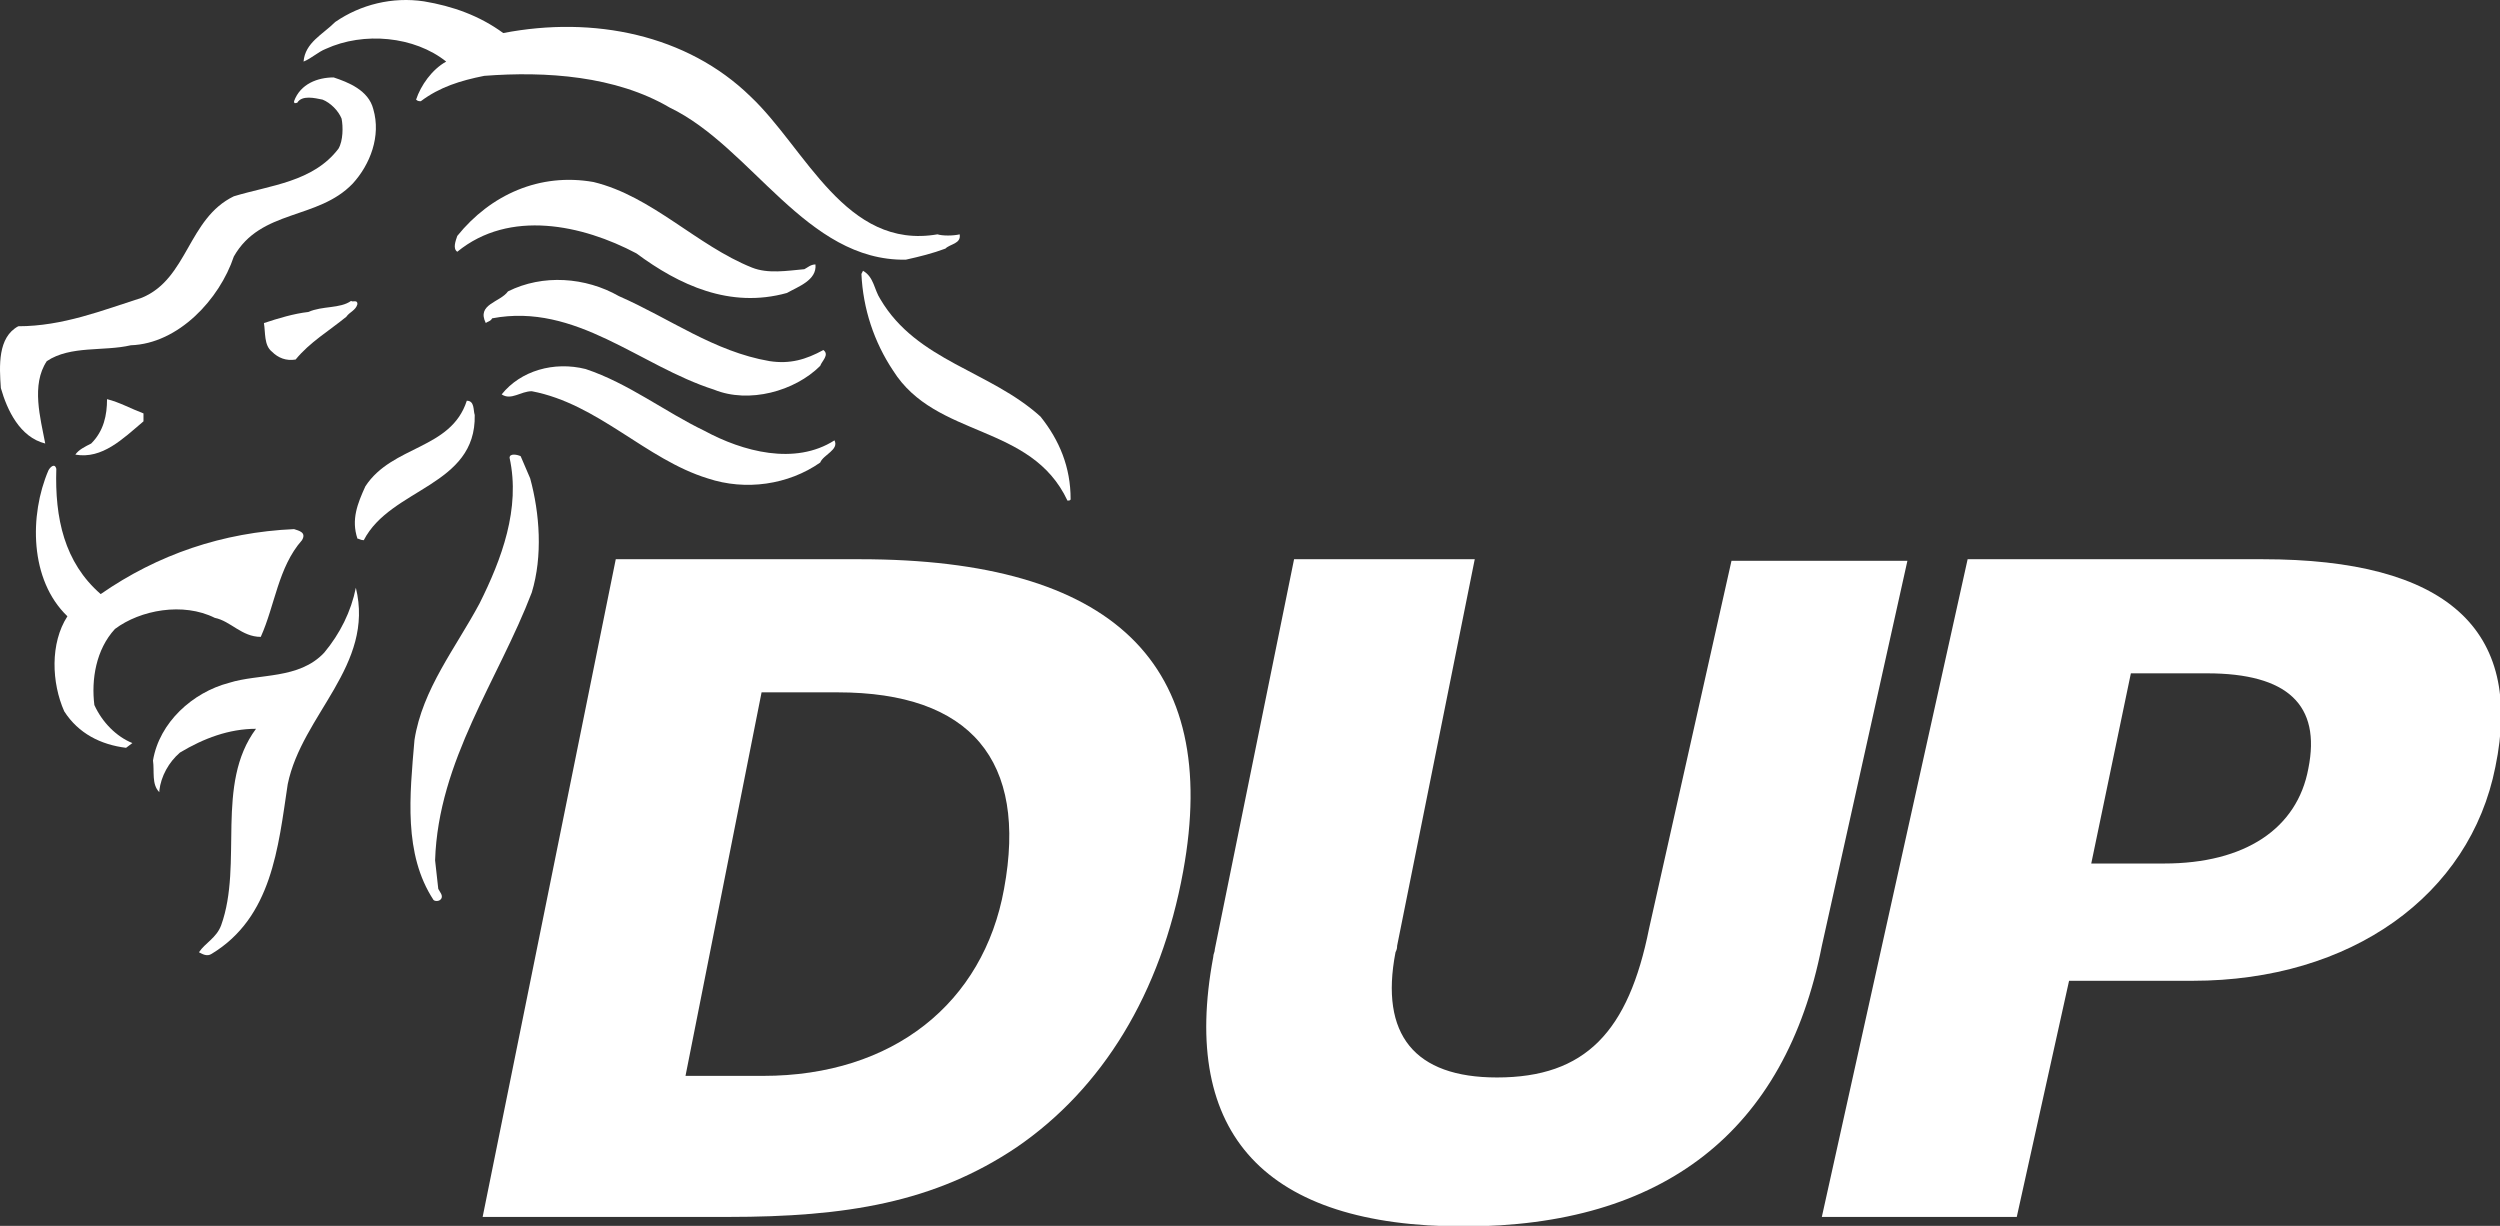 
<svg xmlns="http://www.w3.org/2000/svg" id="Layer_1" width="153.328" height="75.185" version="1.1">
  
  <rect width="100%" height="100%" fill="#333333" stroke="none"/>
  
  <defs id="defs22"></defs>
  
  <g id="g3864" transform="matrix(0.972,0,0,0.972,-0.045,-0.014)" style="fill:#ffffff">
    <g id="g3862" style="fill:#ffffff">
      <path id="path3832" fill="#18283d" d="m 23.6,6.9 c 0.5,1.7 -0.2,3.5 -1.3,4.7 -2.2,2.3 -5.8,1.6 -7.5,4.6 -0.9,2.7 -3.5,5.5 -6.5,5.6 -1.7,0.4 -3.8,0 -5.3,1 C 2,24.3 2.6,26.4 2.9,28 1.3,27.6 0.5,25.9 0.1,24.5 0,23.1 -0.1,21.3 1.2,20.6 c 2.8,0 5.3,-1 7.8,-1.8 2.9,-1.2 2.9,-5 5.8,-6.4 2.3,-0.7 5,-0.9 6.6,-3 C 21.7,8.9 21.7,8 21.6,7.5 21.4,7 20.9,6.5 20.4,6.3 19.9,6.2 19.1,6 18.8,6.5 18.7,6.5 18.6,6.6 18.6,6.4 19,5.3 20.1,4.9 21.1,4.9 c 0.9,0.3 2.2,0.8 2.5,2" class="st0" style="fill:#ffffff"></path>
      <path id="path3834" fill="#18283d" d="m 50.8,17 c 0.2,-0.1 0.4,-0.3 0.7,-0.3 0.1,1 -1.1,1.4 -1.8,1.8 -3.6,1 -6.8,-0.5 -9.5,-2.5 -3.4,-1.8 -8,-2.8 -11.3,-0.1 -0.3,-0.2 -0.1,-0.7 0,-1 2.1,-2.6 5.2,-4 8.6,-3.4 3.7,0.9 6.5,4 10,5.4 1,0.4 2.2,0.2 3.3,0.1" class="st0" style="fill:#ffffff"></path>
      <path id="path3836" fill="#18283d" d="m 55.6,18.9 c 2.3,3.9 6.9,4.5 10.1,7.4 1.2,1.5 1.9,3.2 1.9,5.2 0,0.1 -0.1,0.1 -0.2,0.1 -2.3,-4.9 -8.3,-3.9 -11,-8.2 -1.2,-1.8 -1.9,-3.9 -2,-6.1 l 0.1,-0.2 c 0.7,0.4 0.7,1.2 1.1,1.8" class="st0" style="fill:#ffffff"></path>
      <path id="path3838" fill="#18283d" d="m 22.6,19.2 c -0.1,0.4 -0.5,0.5 -0.7,0.8 -1.1,0.9 -2.3,1.6 -3.2,2.7 -0.6,0.1 -1.1,-0.1 -1.5,-0.5 -0.5,-0.4 -0.4,-1.2 -0.5,-1.8 0.9,-0.3 1.9,-0.6 2.8,-0.7 0.9,-0.4 2,-0.2 2.7,-0.7 0.1,0.1 0.4,-0.1 0.4,0.2" class="st0" style="fill:#ffffff"></path>
      <path id="path3840" fill="#18283d" d="m 44.5,27.2 c 2.4,1.3 5.7,2.2 8.2,0.6 0.3,0.6 -0.7,0.9 -0.9,1.4 -2,1.4 -4.7,1.8 -7.1,1 -3.9,-1.2 -6.9,-4.7 -11.1,-5.5 -0.7,0 -1.3,0.6 -1.9,0.2 1.2,-1.5 3.3,-2.1 5.3,-1.6 2.7,0.9 5,2.7 7.5,3.9" class="st0" style="fill:#ffffff"></path>
      <path id="path3842" fill="#18283d" d="m 9.1,26.1 v 0.5 C 7.8,27.7 6.5,29 4.8,28.7 5,28.4 5.4,28.2 5.8,28 c 0.8,-0.8 1,-1.8 1,-2.8 0.8,0.2 1.5,0.6 2.3,0.9" class="st0" style="fill:#ffffff"></path>
      <path id="path3844" fill="#18283d" d="m 30,26.2 c 0.1,4.5 -5.3,4.6 -7,7.9 -0.2,0 -0.3,-0.1 -0.4,-0.1 -0.4,-1.2 0,-2.2 0.5,-3.3 1.7,-2.6 5.4,-2.3 6.4,-5.4 0.5,0 0.4,0.6 0.5,0.9" class="st0" style="fill:#ffffff"></path>
      <path id="path3846" fill="#18283d" d="m 3.6,29.6 c -0.1,3.1 0.5,5.9 2.8,7.9 3.6,-2.5 7.7,-3.9 12.2,-4.1 0.3,0.1 0.8,0.2 0.5,0.7 -1.5,1.7 -1.7,4.1 -2.6,6.1 -1.2,0 -1.9,-1 -2.9,-1.2 -2,-1 -4.7,-0.5 -6.3,0.7 -1.2,1.3 -1.5,3.2 -1.3,4.8 0.5,1.1 1.4,2 2.4,2.4 L 8,47.2 C 6.4,47 5,46.3 4.1,44.9 3.3,43.1 3.2,40.6 4.3,38.9 1.9,36.6 1.9,32.5 3.1,29.7 3.2,29.5 3.5,29.2 3.6,29.6" class="st0" style="fill:#ffffff"></path>
      <path id="path3848" fill="#18283d" d="m 18.2,49.5 c -0.6,4 -1,8.4 -4.8,10.7 -0.3,0.2 -0.6,0 -0.8,-0.1 0.4,-0.6 1.1,-0.9 1.4,-1.7 1.4,-3.9 -0.4,-8.9 2.2,-12.4 -1.7,0 -3.3,0.6 -4.8,1.5 -0.7,0.6 -1.2,1.5 -1.3,2.4 V 50 C 9.6,49.5 9.8,48.7 9.7,48 c 0.4,-2.4 2.5,-4.3 4.8,-4.9 1.9,-0.6 4.4,-0.2 6,-1.9 1,-1.2 1.7,-2.6 2,-4.1 1.2,4.9 -3.4,8 -4.3,12.4" class="st0" style="fill:#ffffff"></path>
      <path id="path3850" fill="#c8292b" d="m 31.8,2.1 c 5.7,-1.1 11.6,0.1 15.6,4 3.5,3.3 6,9.7 11.8,8.7 0.3,0.1 1,0.1 1.4,0 0.1,0.6 -0.6,0.6 -0.9,0.9 -0.8,0.3 -1.6,0.5 -2.5,0.7 -6.3,0.1 -9.7,-7.1 -14.9,-9.6 -3.4,-2 -7.8,-2.3 -11.7,-2 -1.5,0.3 -2.8,0.7 -4,1.6 -0.1,0 -0.2,0 -0.3,-0.1 0.3,-0.9 1,-1.9 1.9,-2.4 C 26.2,2.3 23,2 20.6,3.1 c -0.5,0.2 -0.9,0.6 -1.4,0.8 0.1,-1.2 1.2,-1.7 2,-2.5 1.6,-1.1 3.6,-1.6 5.6,-1.3 1.8,0.3 3.5,0.9 5,2" class="st1" style="fill:#ffffff"></path>
      <path id="path3852" fill="#c8292b" d="m 39.1,18.7 c 3.2,1.4 6,3.5 9.5,4.1 1.3,0.2 2.3,-0.1 3.4,-0.7 0.4,0.3 -0.1,0.7 -0.2,1 -1.6,1.6 -4.5,2.4 -6.7,1.5 -4.7,-1.5 -8.7,-5.5 -14,-4.5 -0.1,0.2 -0.3,0.2 -0.4,0.3 -0.6,-1.2 0.9,-1.3 1.4,-2 2.2,-1.1 4.9,-0.9 7,0.3" class="st1" style="fill:#ffffff"></path>
      <path id="path3854" fill="#c8292b" d="m 33.5,30.2 c 0.6,2.2 0.8,4.9 0.1,7.2 -2.1,5.5 -5.9,10.6 -6.1,16.9 l 0.2,1.8 c 0.1,0.2 0.3,0.4 0.2,0.6 -0.1,0.2 -0.4,0.2 -0.5,0.1 -1.9,-2.9 -1.5,-6.6 -1.2,-10.1 0.5,-3.2 2.6,-5.8 4.1,-8.6 1.4,-2.8 2.6,-6 1.9,-9.2 0,-0.3 0.5,-0.2 0.7,-0.1" class="st1" style="fill:#ffffff"></path>
      <path id="path3856" fill="#c8292b" d="m 54.3,35.3 c 16,0 22.8,6.6 20.4,19.7 C 73.3,62.7 69.6,68.7 64.2,72.4 59,75.9 53.4,76.8 46,76.8 H 30.5 l 8.4,-41.5 m 4.4,32.6 h 4.9 c 8.2,0 13.9,-4.6 15.2,-11.8 C 64.9,48 61.3,43.7 52.9,43.7 h -4.8 z" class="st1" style="fill:#ffffff"></path>
      <path id="path3858" fill="#c8292b" d="m 93.1,35.3 -4.9,24.4 c 0,0.1 0,0.2 -0.1,0.4 -1,5.2 1.2,7.9 6.4,7.9 5.6,0 8.3,-2.9 9.6,-9.4 l 5.2,-23.2 h 11.1 L 115,59.7 c -2.3,11.7 -10,17.7 -22.6,17.7 -12.5,0 -17.9,-5.8 -15.8,-17 0,-0.2 0.1,-0.3 0.1,-0.5 l 5,-24.6" class="st1" style="fill:#ffffff"></path>
      <path id="path3860" fill="#c8292b" d="m 142.8,35.3 c 11.6,0 16.5,4.4 14.7,13.1 -1.6,8.1 -9.1,13.5 -19.1,13.5 h -7.8 l -3.3,14.9 H 115 l 9.2,-41.5 m 7.8,19.2 h 4.6 c 5.1,0 8.4,-2.2 9.1,-6 0.8,-4 -1.3,-6 -6.4,-6 h -4.8 z" class="st1" style="fill:#ffffff"></path>
    </g>
  </g>
</svg>
